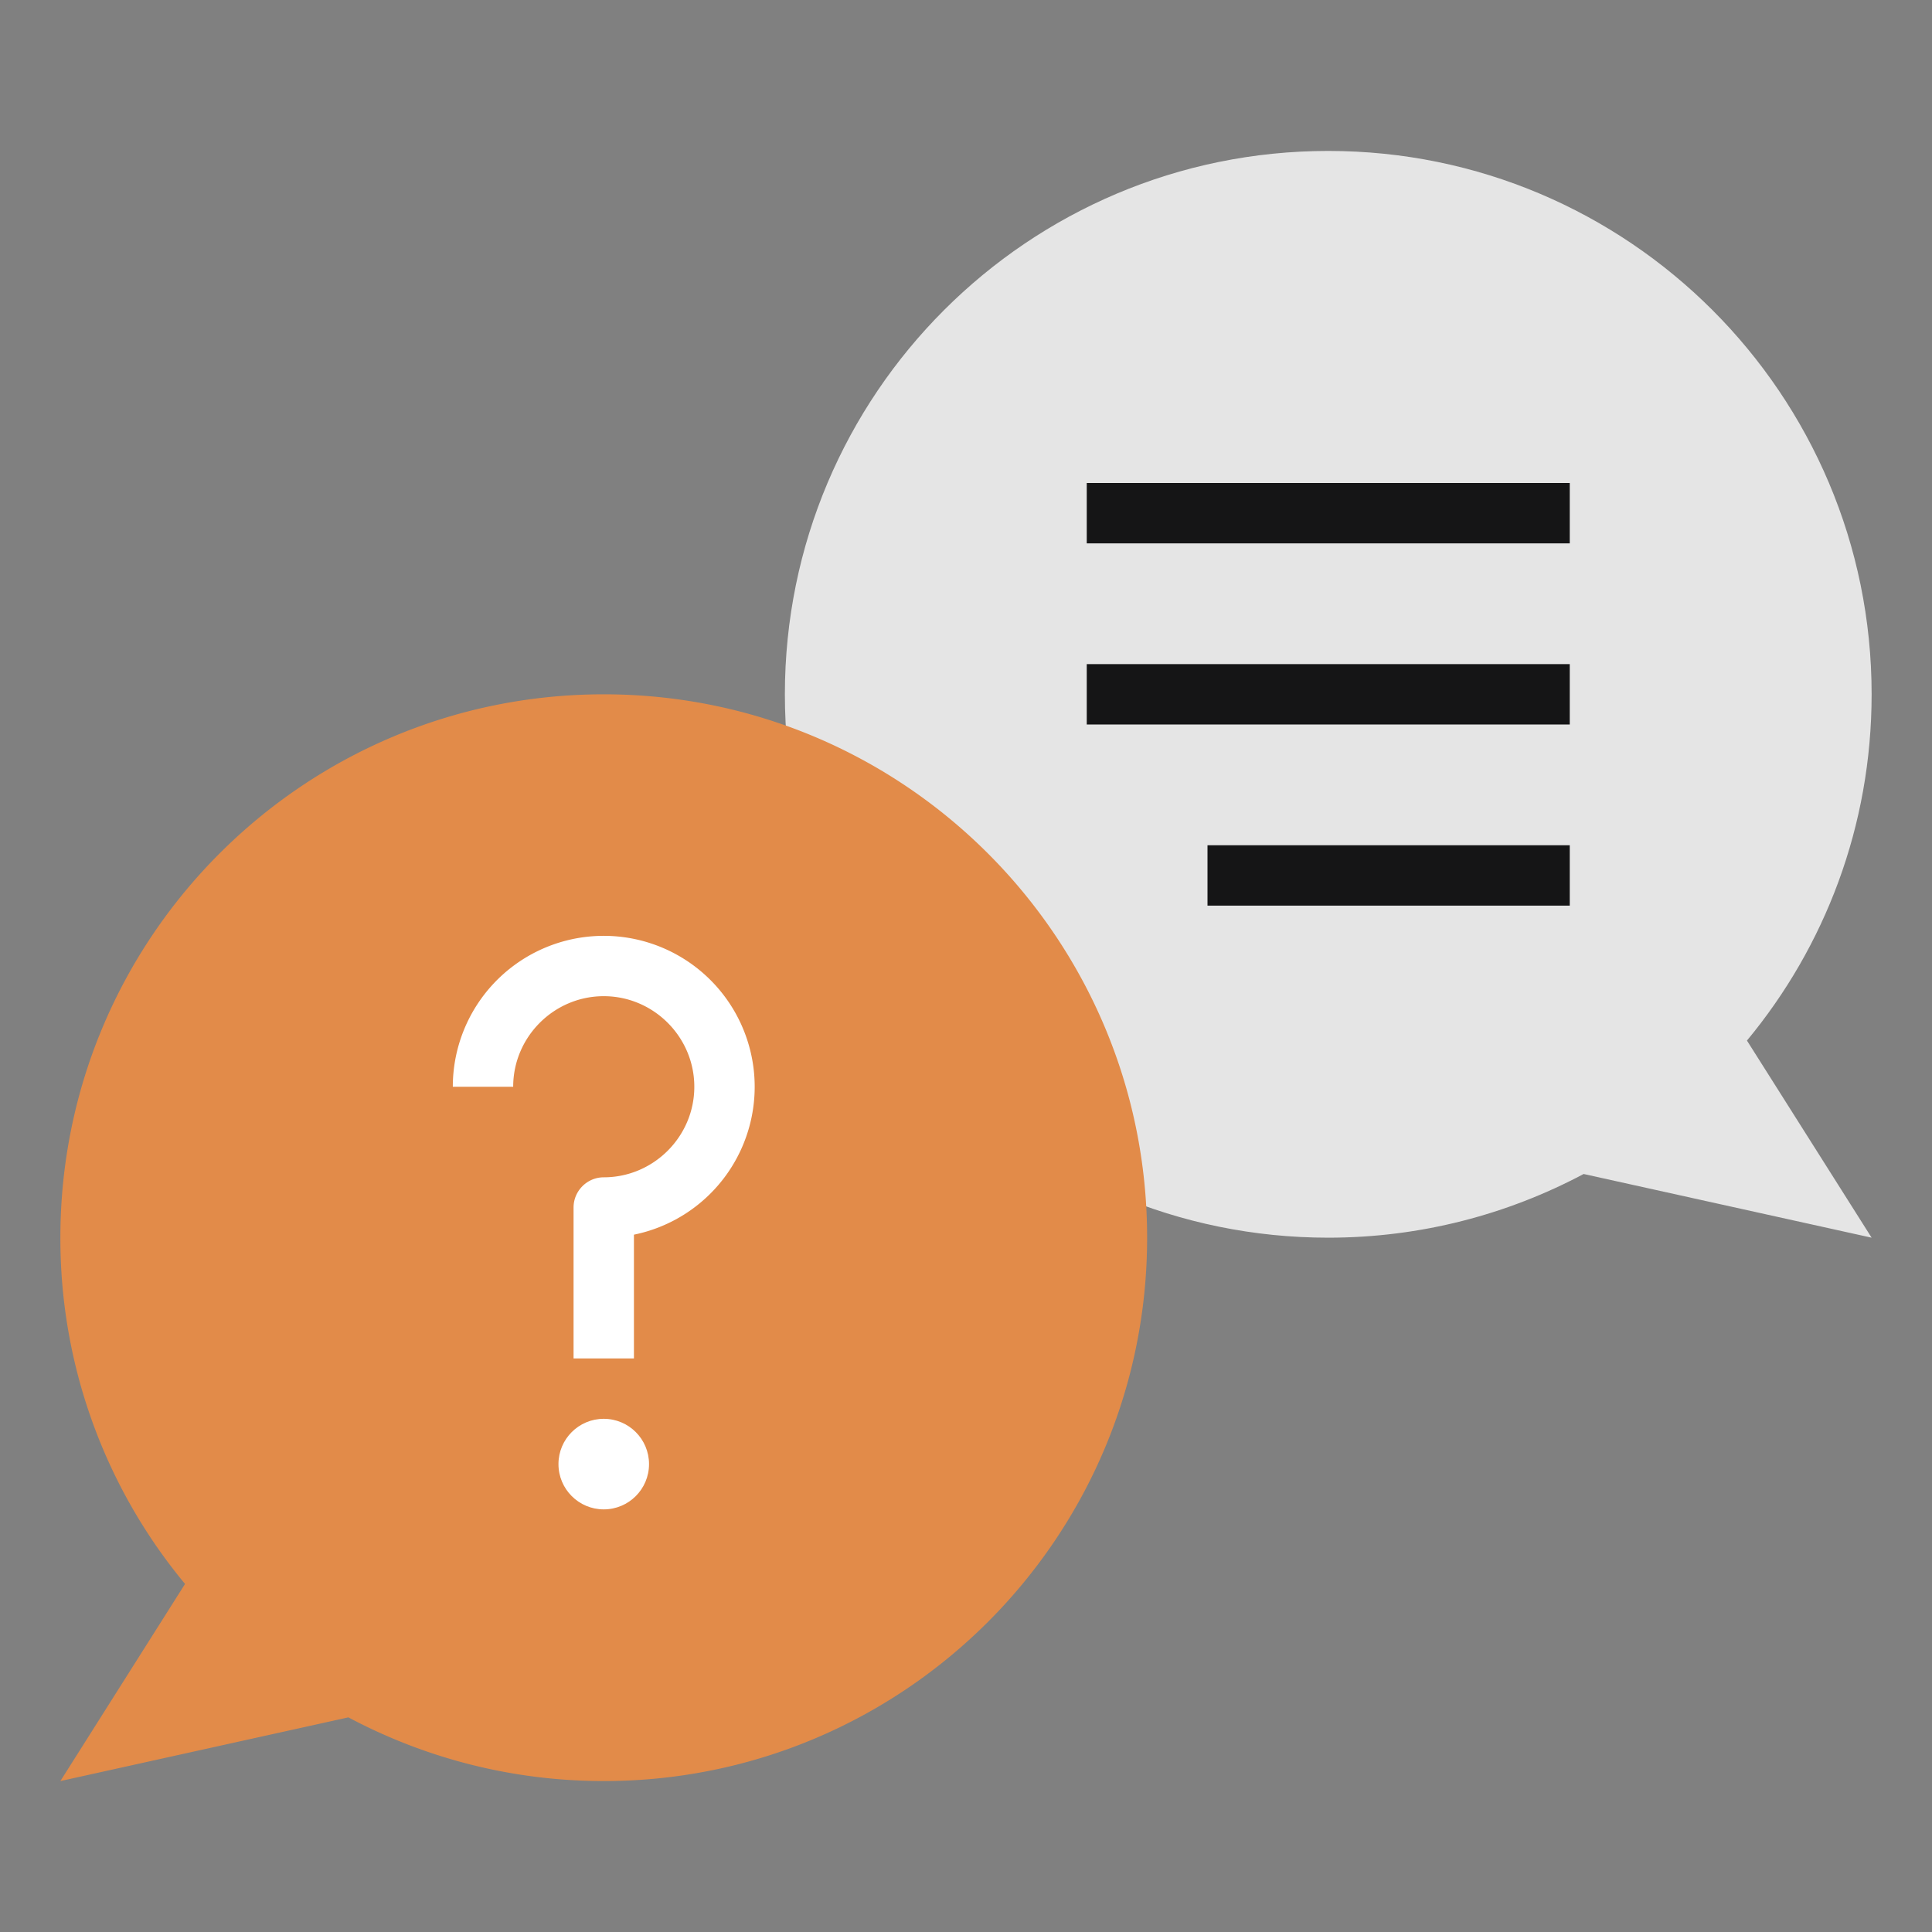 <svg xmlns="http://www.w3.org/2000/svg" xmlns:xlink="http://www.w3.org/1999/xlink" width="512" height="512" x="0" y="0" viewBox="0 0 64 64" style="enable-background:new 0 0 512 512" xml:space="preserve" class=""><rect x="0" y="0" width="64" height="64" fill="#808080" stroke="none"/><g><path fill="#e5e5e5" d="M57.87 34.47C60.45 31.36 62 27.36 62 23c0-9.94-8.06-18-18-18s-18 8.06-18 18 8.06 18 18 18c3.06 0 5.94-.77 8.46-2.11L62 41z" opacity="1" data-original="#99c5ff" class=""></path><path fill="#e28b49" d="M6.13 52.47A17.906 17.906 0 0 1 2 41c0-9.94 8.06-18 18-18s18 8.06 18 18-8.06 18-18 18c-3.06 0-5.94-.77-8.46-2.11L2 59z" opacity="1" data-original="#e65c62" class=""></path><circle cx="20" cy="48.5" r="1.5" fill="#ffffff" opacity="1" data-original="#f2f2f2" class=""></circle><path fill="#ffffff" d="M20 33c1.65 0 3 1.35 3 3s-1.35 3-3 3c-.55 0-1 .45-1 1v5h2v-4.1a5 5 0 1 0-6-4.9h2c0-1.65 1.35-3 3-3z" opacity="1" data-original="#f2f2f2" class=""></path><g fill="#2462b3"><path d="M36 16h16v2H36zM36 22h16v2H36zM40 28h12v2H40z" fill="#151516" opacity="1" data-original="#2462b3" class=""></path></g></g></svg>